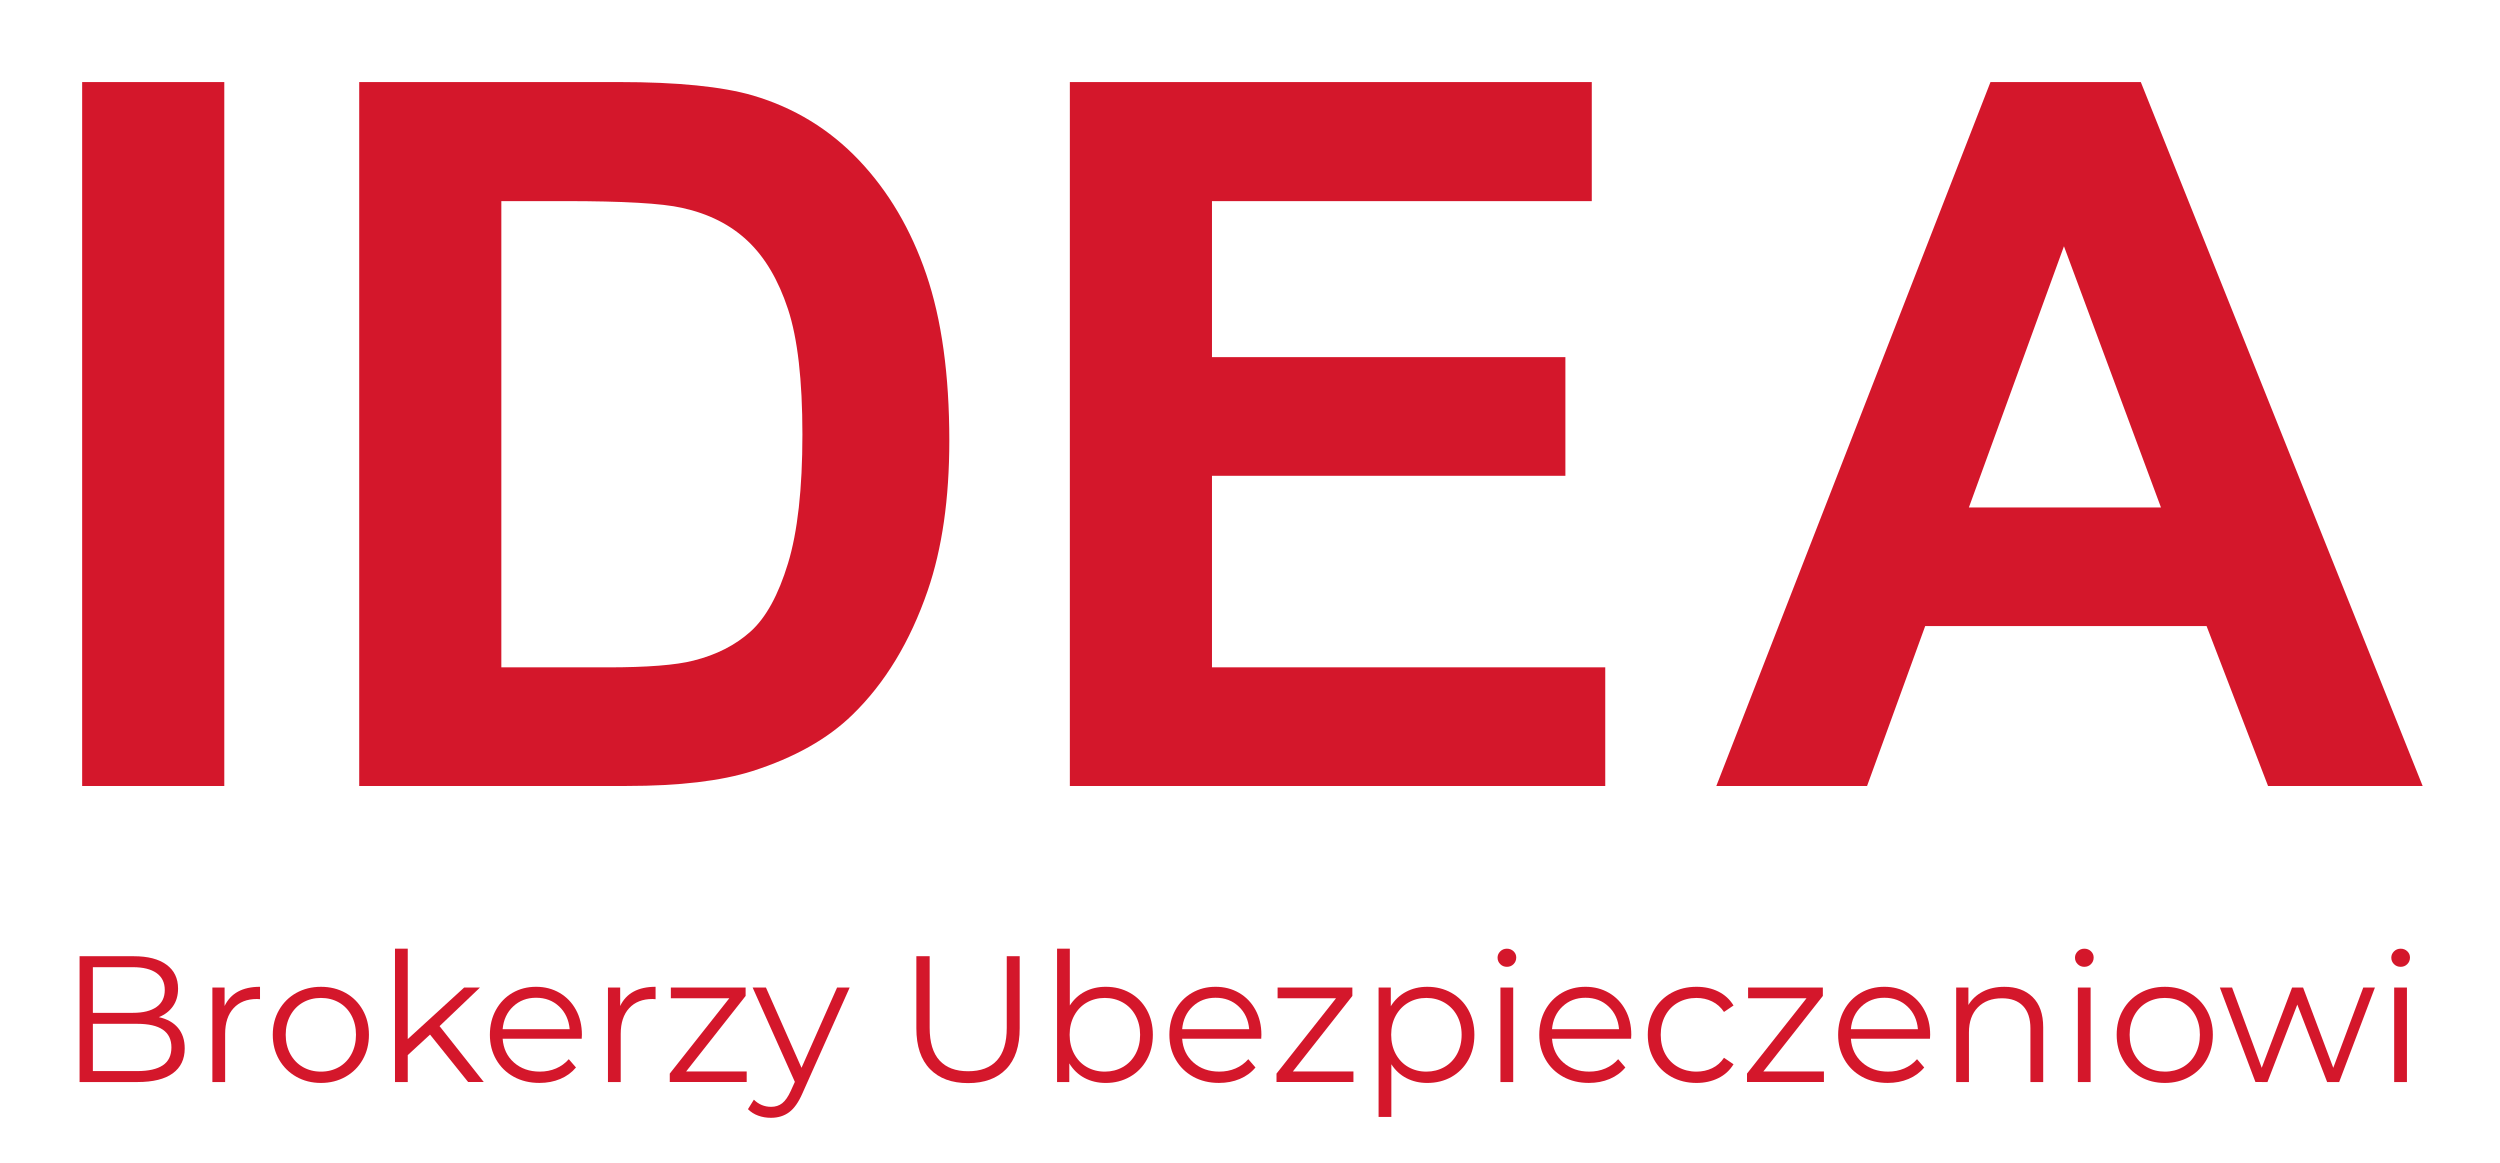 <?xml version="1.0" encoding="utf-8"?>
<!-- Generator: Adobe Illustrator 15.1.0, SVG Export Plug-In . SVG Version: 6.00 Build 0)  -->
<!DOCTYPE svg PUBLIC "-//W3C//DTD SVG 1.1//EN" "http://www.w3.org/Graphics/SVG/1.1/DTD/svg11.dtd">
<svg version="1.1" id="Warstwa_1" xmlns="http://www.w3.org/2000/svg" xmlns:xlink="http://www.w3.org/1999/xlink" x="0px" y="0px"
	 width="230px" height="107px" viewBox="0 0 230 107" enable-background="new 0 0 230 107" xml:space="preserve">
<g>
	<path fill="#D4172B" d="M16.374,94.563c0.413,0.49,0.62,1.121,0.62,1.893c0,0.992-0.367,1.756-1.1,2.291s-1.816,0.801-3.249,0.801
		H7.321V87.973h4.994c1.29,0,2.29,0.26,3,0.777c0.711,0.52,1.067,1.252,1.067,2.199c0,0.641-0.157,1.184-0.472,1.629
		c-0.314,0.447-0.747,0.779-1.297,1C15.374,93.744,15.96,94.072,16.374,94.563z M8.544,88.982v4.199h3.688
		c0.937,0,1.659-0.178,2.166-0.537c0.507-0.359,0.761-0.879,0.761-1.563s-0.253-1.205-0.761-1.563
		c-0.507-0.357-1.229-0.537-2.166-0.537H8.544z M14.977,98.01c0.529-0.352,0.794-0.904,0.794-1.652c0-1.445-1.047-2.166-3.142-2.166
		H8.544v4.348h4.084C13.665,98.539,14.448,98.363,14.977,98.01z"/>
	<path fill="#D4172B" d="M21.896,91.23c0.545-0.297,1.221-0.445,2.025-0.445v1.141l-0.281-0.018c-0.916,0-1.632,0.281-2.15,0.844
		s-0.777,1.352-0.777,2.363v4.432h-1.174v-8.695h1.124v1.701C20.94,91.971,21.351,91.527,21.896,91.23z"/>
	<path fill="#D4172B" d="M27.262,99.061c-0.673-0.381-1.202-0.906-1.587-1.58c-0.386-0.672-0.579-1.432-0.579-2.281
		c0-0.848,0.192-1.609,0.579-2.281c0.386-0.672,0.915-1.197,1.587-1.572c0.672-0.373,1.427-0.561,2.265-0.561
		c0.838,0,1.593,0.188,2.265,0.561c0.673,0.375,1.199,0.9,1.579,1.572c0.381,0.672,0.571,1.434,0.571,2.281
		c0,0.85-0.19,1.609-0.571,2.281c-0.38,0.674-0.906,1.199-1.579,1.58c-0.672,0.381-1.427,0.57-2.265,0.57
		C28.689,99.631,27.934,99.441,27.262,99.061z M31.188,98.168c0.49-0.281,0.874-0.682,1.149-1.199
		c0.275-0.52,0.414-1.109,0.414-1.77c0-0.662-0.138-1.25-0.414-1.77c-0.275-0.518-0.659-0.918-1.149-1.199
		c-0.491-0.279-1.044-0.42-1.662-0.42c-0.617,0-1.171,0.141-1.662,0.42c-0.491,0.281-0.876,0.682-1.157,1.199
		c-0.281,0.52-0.422,1.107-0.422,1.77c0,0.66,0.141,1.25,0.422,1.77c0.281,0.518,0.667,0.918,1.157,1.199
		c0.491,0.279,1.044,0.422,1.662,0.422C30.144,98.59,30.697,98.447,31.188,98.168z"/>
	<path fill="#D4172B" d="M39.563,95.182l-2.05,1.887v2.479h-1.174V87.279h1.174v8.316l5.191-4.744h1.455l-3.72,3.553l4.067,5.143
		h-1.438L39.563,95.182z"/>
	<path fill="#D4172B" d="M53.518,95.564h-7.275c0.066,0.902,0.414,1.633,1.042,2.189s1.422,0.836,2.381,0.836
		c0.54,0,1.036-0.098,1.488-0.291s0.844-0.477,1.174-0.852l0.662,0.762c-0.386,0.463-0.868,0.816-1.447,1.057
		c-0.579,0.244-1.215,0.365-1.91,0.365c-0.893,0-1.684-0.189-2.373-0.57c-0.689-0.381-1.226-0.906-1.612-1.58
		c-0.386-0.672-0.579-1.432-0.579-2.281c0-0.848,0.184-1.609,0.554-2.281c0.369-0.672,0.876-1.197,1.521-1.572
		c0.645-0.373,1.37-0.561,2.175-0.561c0.804,0,1.526,0.188,2.166,0.561c0.639,0.375,1.141,0.896,1.504,1.564
		c0.364,0.666,0.546,1.43,0.546,2.289L53.518,95.564z M47.21,92.596c-0.568,0.533-0.89,1.23-0.967,2.09h6.167
		c-0.077-0.859-0.4-1.557-0.967-2.09c-0.568-0.535-1.276-0.803-2.125-0.803C48.48,91.793,47.778,92.061,47.21,92.596z"/>
	<path fill="#D4172B" d="M58.288,91.23c0.545-0.297,1.221-0.445,2.025-0.445v1.141l-0.281-0.018c-0.916,0-1.632,0.281-2.149,0.844
		c-0.518,0.563-0.777,1.352-0.777,2.363v4.432h-1.174v-8.695h1.125v1.701C57.332,91.971,57.742,91.527,58.288,91.23z"/>
	<path fill="#D4172B" d="M68.696,98.572v0.975h-7.077V98.77l5.474-6.928h-5.374v-0.99h6.878v0.775l-5.472,6.945H68.696z"/>
	<path fill="#D4172B" d="M78.171,90.852l-4.348,9.738c-0.354,0.814-0.761,1.395-1.224,1.736c-0.463,0.342-1.021,0.512-1.671,0.512
		c-0.418,0-0.81-0.066-1.173-0.199c-0.364-0.131-0.678-0.33-0.943-0.596l0.545-0.875c0.441,0.439,0.969,0.66,1.587,0.66
		c0.396,0,0.736-0.109,1.017-0.328c0.282-0.223,0.543-0.596,0.786-1.127l0.38-0.842l-3.886-8.68h1.225l3.273,7.389l3.274-7.389
		H78.171z"/>
	<path fill="#D4172B" d="M85.562,98.357c-0.838-0.859-1.257-2.111-1.257-3.754v-6.631h1.224v6.58c0,1.346,0.303,2.35,0.91,3.012
		c0.605,0.66,1.481,0.99,2.628,0.99c1.157,0,2.039-0.33,2.645-0.99c0.606-0.662,0.91-1.666,0.91-3.012v-6.58h1.19v6.631
		c0,1.643-0.417,2.895-1.248,3.754c-0.833,0.859-1.999,1.289-3.497,1.289C87.567,99.646,86.398,99.217,85.562,98.357z"/>
	<path fill="#D4172B" d="M103.947,91.338c0.661,0.369,1.18,0.891,1.554,1.563c0.375,0.674,0.562,1.439,0.562,2.299
		s-0.187,1.627-0.562,2.299c-0.375,0.672-0.894,1.195-1.554,1.57c-0.662,0.375-1.399,0.563-2.215,0.563
		c-0.728,0-1.381-0.154-1.96-0.463s-1.044-0.756-1.397-1.34v1.719H97.25V87.279h1.174v5.225c0.364-0.563,0.83-0.988,1.397-1.281
		c0.567-0.293,1.204-0.438,1.91-0.438C102.547,90.785,103.285,90.969,103.947,91.338z M103.302,98.168
		c0.496-0.281,0.885-0.682,1.166-1.199c0.281-0.52,0.422-1.109,0.422-1.77c0-0.662-0.141-1.25-0.422-1.77
		c-0.281-0.518-0.669-0.918-1.166-1.199c-0.497-0.279-1.047-0.42-1.654-0.42c-0.617,0-1.171,0.141-1.661,0.42
		c-0.491,0.281-0.876,0.682-1.158,1.199c-0.281,0.52-0.422,1.107-0.422,1.77c0,0.66,0.141,1.25,0.422,1.77
		c0.282,0.518,0.667,0.918,1.158,1.199c0.49,0.279,1.044,0.422,1.661,0.422C102.255,98.59,102.806,98.447,103.302,98.168z"/>
	<path fill="#D4172B" d="M116.034,95.564h-7.276c0.066,0.902,0.413,1.633,1.042,2.189c0.627,0.557,1.422,0.836,2.38,0.836
		c0.54,0,1.037-0.098,1.488-0.291c0.452-0.193,0.844-0.477,1.175-0.852l0.66,0.762c-0.385,0.463-0.867,0.816-1.446,1.057
		c-0.578,0.244-1.215,0.365-1.91,0.365c-0.893,0-1.683-0.189-2.372-0.57c-0.69-0.381-1.227-0.906-1.612-1.58
		c-0.386-0.672-0.58-1.432-0.58-2.281c0-0.848,0.185-1.609,0.554-2.281c0.369-0.672,0.876-1.197,1.521-1.572
		c0.645-0.373,1.37-0.561,2.175-0.561c0.804,0,1.526,0.188,2.166,0.561c0.64,0.375,1.141,0.896,1.504,1.564
		c0.364,0.666,0.546,1.43,0.546,2.289L116.034,95.564z M109.726,92.596c-0.568,0.533-0.891,1.23-0.967,2.09h6.167
		c-0.077-0.859-0.399-1.557-0.968-2.09c-0.567-0.535-1.275-0.803-2.124-0.803C110.996,91.793,110.293,92.061,109.726,92.596z"/>
	<path fill="#D4172B" d="M124.516,98.572v0.975h-7.077V98.77l5.474-6.928h-5.374v-0.99h6.878v0.775l-5.472,6.945H124.516z"/>
	<path fill="#D4172B" d="M133.526,91.338c0.661,0.369,1.18,0.891,1.555,1.563c0.375,0.674,0.562,1.439,0.562,2.299
		c0,0.871-0.187,1.643-0.562,2.314s-0.891,1.193-1.546,1.563c-0.656,0.369-1.397,0.555-2.224,0.555c-0.706,0-1.343-0.146-1.91-0.439
		c-0.567-0.291-1.033-0.717-1.397-1.281v4.844h-1.174V90.852h1.124v1.719c0.354-0.572,0.818-1.014,1.397-1.322
		c0.578-0.309,1.231-0.463,1.96-0.463C132.127,90.785,132.865,90.969,133.526,91.338z M132.882,98.168
		c0.496-0.281,0.885-0.682,1.166-1.199c0.28-0.52,0.422-1.109,0.422-1.77c0-0.662-0.142-1.248-0.422-1.762
		c-0.281-0.512-0.67-0.912-1.166-1.199c-0.496-0.285-1.047-0.428-1.653-0.428c-0.617,0-1.171,0.143-1.661,0.428
		c-0.491,0.287-0.877,0.688-1.158,1.199c-0.281,0.514-0.422,1.1-0.422,1.762c0,0.66,0.141,1.25,0.422,1.77
		c0.281,0.518,0.667,0.918,1.158,1.199c0.49,0.279,1.044,0.422,1.661,0.422C131.835,98.59,132.386,98.447,132.882,98.168z"/>
	<path fill="#D4172B" d="M138.024,88.701c-0.166-0.166-0.248-0.363-0.248-0.596c0-0.221,0.082-0.412,0.248-0.578
		c0.165-0.164,0.369-0.248,0.611-0.248s0.446,0.08,0.612,0.238c0.165,0.16,0.247,0.352,0.247,0.572c0,0.242-0.082,0.445-0.247,0.611
		c-0.166,0.166-0.37,0.248-0.612,0.248S138.189,88.867,138.024,88.701z M138.04,90.852h1.175v8.695h-1.175V90.852z"/>
	<path fill="#D4172B" d="M150.061,95.564h-7.275c0.066,0.902,0.414,1.633,1.042,2.189s1.423,0.836,2.381,0.836
		c0.54,0,1.037-0.098,1.488-0.291c0.452-0.193,0.844-0.477,1.175-0.852l0.66,0.762c-0.385,0.463-0.867,0.816-1.446,1.057
		c-0.578,0.244-1.215,0.365-1.91,0.365c-0.893,0-1.684-0.189-2.372-0.57c-0.689-0.381-1.227-0.906-1.611-1.58
		c-0.387-0.672-0.58-1.432-0.58-2.281c0-0.848,0.185-1.609,0.554-2.281c0.37-0.672,0.877-1.197,1.521-1.572
		c0.645-0.373,1.37-0.561,2.175-0.561c0.804,0,1.526,0.188,2.166,0.561c0.64,0.375,1.141,0.896,1.504,1.564
		c0.364,0.666,0.546,1.43,0.546,2.289L150.061,95.564z M143.753,92.596c-0.568,0.533-0.891,1.23-0.968,2.09h6.168
		c-0.077-0.859-0.399-1.557-0.968-2.09c-0.567-0.535-1.275-0.803-2.124-0.803C145.023,91.793,144.32,92.061,143.753,92.596z"/>
	<path fill="#D4172B" d="M153.771,99.068c-0.678-0.375-1.209-0.9-1.595-1.578c-0.387-0.68-0.579-1.441-0.579-2.291
		c0-0.848,0.192-1.609,0.579-2.281c0.386-0.672,0.917-1.197,1.595-1.572c0.679-0.373,1.447-0.561,2.308-0.561
		c0.749,0,1.419,0.145,2.008,0.438c0.591,0.293,1.056,0.719,1.397,1.281l-0.877,0.596c-0.285-0.43-0.649-0.752-1.091-0.967
		c-0.44-0.217-0.92-0.322-1.438-0.322c-0.629,0-1.193,0.141-1.695,0.42c-0.502,0.281-0.893,0.682-1.174,1.199
		c-0.281,0.52-0.421,1.107-0.421,1.77c0,0.672,0.14,1.266,0.421,1.777c0.281,0.514,0.672,0.91,1.174,1.191
		c0.502,0.279,1.066,0.422,1.695,0.422c0.518,0,0.997-0.105,1.438-0.314c0.441-0.209,0.806-0.529,1.091-0.961l0.877,0.596
		c-0.342,0.564-0.811,0.99-1.405,1.281c-0.596,0.293-1.263,0.439-2,0.439C155.219,99.631,154.45,99.443,153.771,99.068z"/>
	<path fill="#D4172B" d="M167.801,98.572v0.975h-7.077V98.77l5.474-6.928h-5.374v-0.99h6.878v0.775l-5.472,6.945H167.801z"/>
	<path fill="#D4172B" d="M177.557,95.564h-7.275c0.066,0.902,0.413,1.633,1.042,2.189c0.628,0.557,1.422,0.836,2.381,0.836
		c0.54,0,1.037-0.098,1.488-0.291s0.844-0.477,1.174-0.852l0.661,0.762c-0.385,0.463-0.868,0.816-1.446,1.057
		c-0.579,0.244-1.215,0.365-1.91,0.365c-0.893,0-1.684-0.189-2.372-0.57c-0.689-0.381-1.227-0.906-1.612-1.58
		c-0.386-0.672-0.579-1.432-0.579-2.281c0-0.848,0.185-1.609,0.554-2.281s0.877-1.197,1.521-1.572
		c0.645-0.373,1.37-0.561,2.175-0.561c0.804,0,1.526,0.188,2.166,0.561c0.64,0.375,1.14,0.896,1.504,1.564
		c0.364,0.666,0.546,1.43,0.546,2.289L177.557,95.564z M171.249,92.596c-0.568,0.533-0.891,1.23-0.968,2.09h6.168
		c-0.077-0.859-0.399-1.557-0.968-2.09c-0.567-0.535-1.275-0.803-2.124-0.803C172.52,91.793,171.816,92.061,171.249,92.596z"/>
	<path fill="#D4172B" d="M187.005,91.734c0.645,0.635,0.969,1.557,0.969,2.77v5.043h-1.175v-4.928c0-0.902-0.227-1.592-0.678-2.066
		c-0.453-0.475-1.098-0.711-1.935-0.711c-0.938,0-1.678,0.279-2.224,0.836s-0.819,1.324-0.819,2.307v4.563h-1.174v-8.695h1.124
		v1.604c0.32-0.529,0.764-0.939,1.331-1.232c0.568-0.293,1.227-0.438,1.977-0.438C185.492,90.785,186.36,91.102,187.005,91.734z"/>
	<path fill="#D4172B" d="M191.147,88.701c-0.166-0.166-0.248-0.363-0.248-0.596c0-0.221,0.082-0.412,0.248-0.578
		c0.165-0.164,0.369-0.248,0.611-0.248s0.446,0.08,0.611,0.238c0.166,0.16,0.248,0.352,0.248,0.572c0,0.242-0.082,0.445-0.248,0.611
		c-0.165,0.166-0.369,0.248-0.611,0.248S191.313,88.867,191.147,88.701z M191.163,90.852h1.174v8.695h-1.174V90.852z"/>
	<path fill="#D4172B" d="M196.901,99.061c-0.673-0.381-1.201-0.906-1.587-1.58c-0.386-0.672-0.579-1.432-0.579-2.281
		c0-0.848,0.193-1.609,0.579-2.281s0.914-1.197,1.587-1.572c0.672-0.373,1.427-0.561,2.265-0.561c0.839,0,1.594,0.188,2.266,0.561
		c0.673,0.375,1.199,0.9,1.579,1.572s0.571,1.434,0.571,2.281c0,0.85-0.191,1.609-0.571,2.281c-0.38,0.674-0.906,1.199-1.579,1.58
		c-0.672,0.381-1.427,0.57-2.266,0.57C198.328,99.631,197.573,99.441,196.901,99.061z M200.829,98.168
		c0.489-0.281,0.873-0.682,1.148-1.199c0.275-0.52,0.413-1.109,0.413-1.77c0-0.662-0.138-1.25-0.413-1.77
		c-0.275-0.518-0.659-0.918-1.148-1.199c-0.491-0.279-1.046-0.42-1.663-0.42c-0.616,0-1.171,0.141-1.66,0.42
		c-0.491,0.281-0.877,0.682-1.158,1.199c-0.281,0.52-0.421,1.107-0.421,1.77c0,0.66,0.14,1.25,0.421,1.77
		c0.281,0.518,0.667,0.918,1.158,1.199c0.489,0.279,1.044,0.422,1.66,0.422C199.783,98.59,200.338,98.447,200.829,98.168z"/>
	<path fill="#D4172B" d="M218.494,90.852l-3.29,8.695h-1.107l-2.745-7.127l-2.745,7.127H207.5l-3.274-8.695h1.124l2.729,7.389
		l2.794-7.389h1.009l2.778,7.389l2.761-7.389H218.494z"/>
	<path fill="#D4172B" d="M220.247,88.701c-0.165-0.166-0.247-0.363-0.247-0.596c0-0.221,0.082-0.412,0.247-0.578
		c0.166-0.164,0.37-0.248,0.612-0.248s0.446,0.08,0.611,0.238c0.166,0.16,0.248,0.352,0.248,0.572c0,0.242-0.082,0.445-0.248,0.611
		c-0.165,0.166-0.369,0.248-0.611,0.248S220.413,88.867,220.247,88.701z M220.264,90.852h1.174v8.695h-1.174V90.852z"/>
</g>
<g>
	<defs>
		<rect id="SVGID_1_" x="-15.821" y="7.548" width="327.747" height="118.53"/>
	</defs>
	<clipPath id="SVGID_2_">
		<use xlink:href="#SVGID_1_"  overflow="visible"/>
	</clipPath>
	<path clip-path="url(#SVGID_2_)" fill="#D4172B" d="M181.138,46.686l8.746-24.031l8.925,24.031H181.138z M196.954,7.548h-13.829
		l-25.223,64.761h13.869l5.348-14.713h25.885l5.656,14.713h14.224L196.954,7.548z M147.683,72.309V61.397h-36.181V43.772h32.514
		V32.859h-32.514V18.502h34.942V7.548H98.426v64.761H147.683z M52,18.502c5.329,0,8.907,0.205,10.733,0.618
		c2.444,0.531,4.462,1.545,6.052,3.047c1.593,1.502,2.828,3.596,3.711,6.274c0.884,2.68,1.326,6.523,1.326,11.529
		c0,5.008-0.442,8.961-1.326,11.863c-0.883,2.9-2.024,4.982-3.423,6.249c-1.4,1.266-3.158,2.164-5.279,2.694
		c-1.621,0.415-4.257,0.621-7.909,0.621h-9.762V18.502H52z M33.047,72.309h24.605c4.831,0,8.688-0.457,11.574-1.371
		c3.857-1.236,6.921-2.959,9.188-5.169c3.004-2.913,5.316-6.729,6.937-11.441c1.325-3.857,1.986-8.452,1.986-13.783
		c0-6.066-0.706-11.169-2.12-15.307c-1.413-4.136-3.474-7.633-6.184-10.491c-2.709-2.855-5.965-4.841-9.763-5.962
		c-2.827-0.823-6.936-1.236-12.325-1.236H33.047V72.309z M20.635,7.548H7.558v64.761h13.077V7.548z"/>
</g>
</svg>
